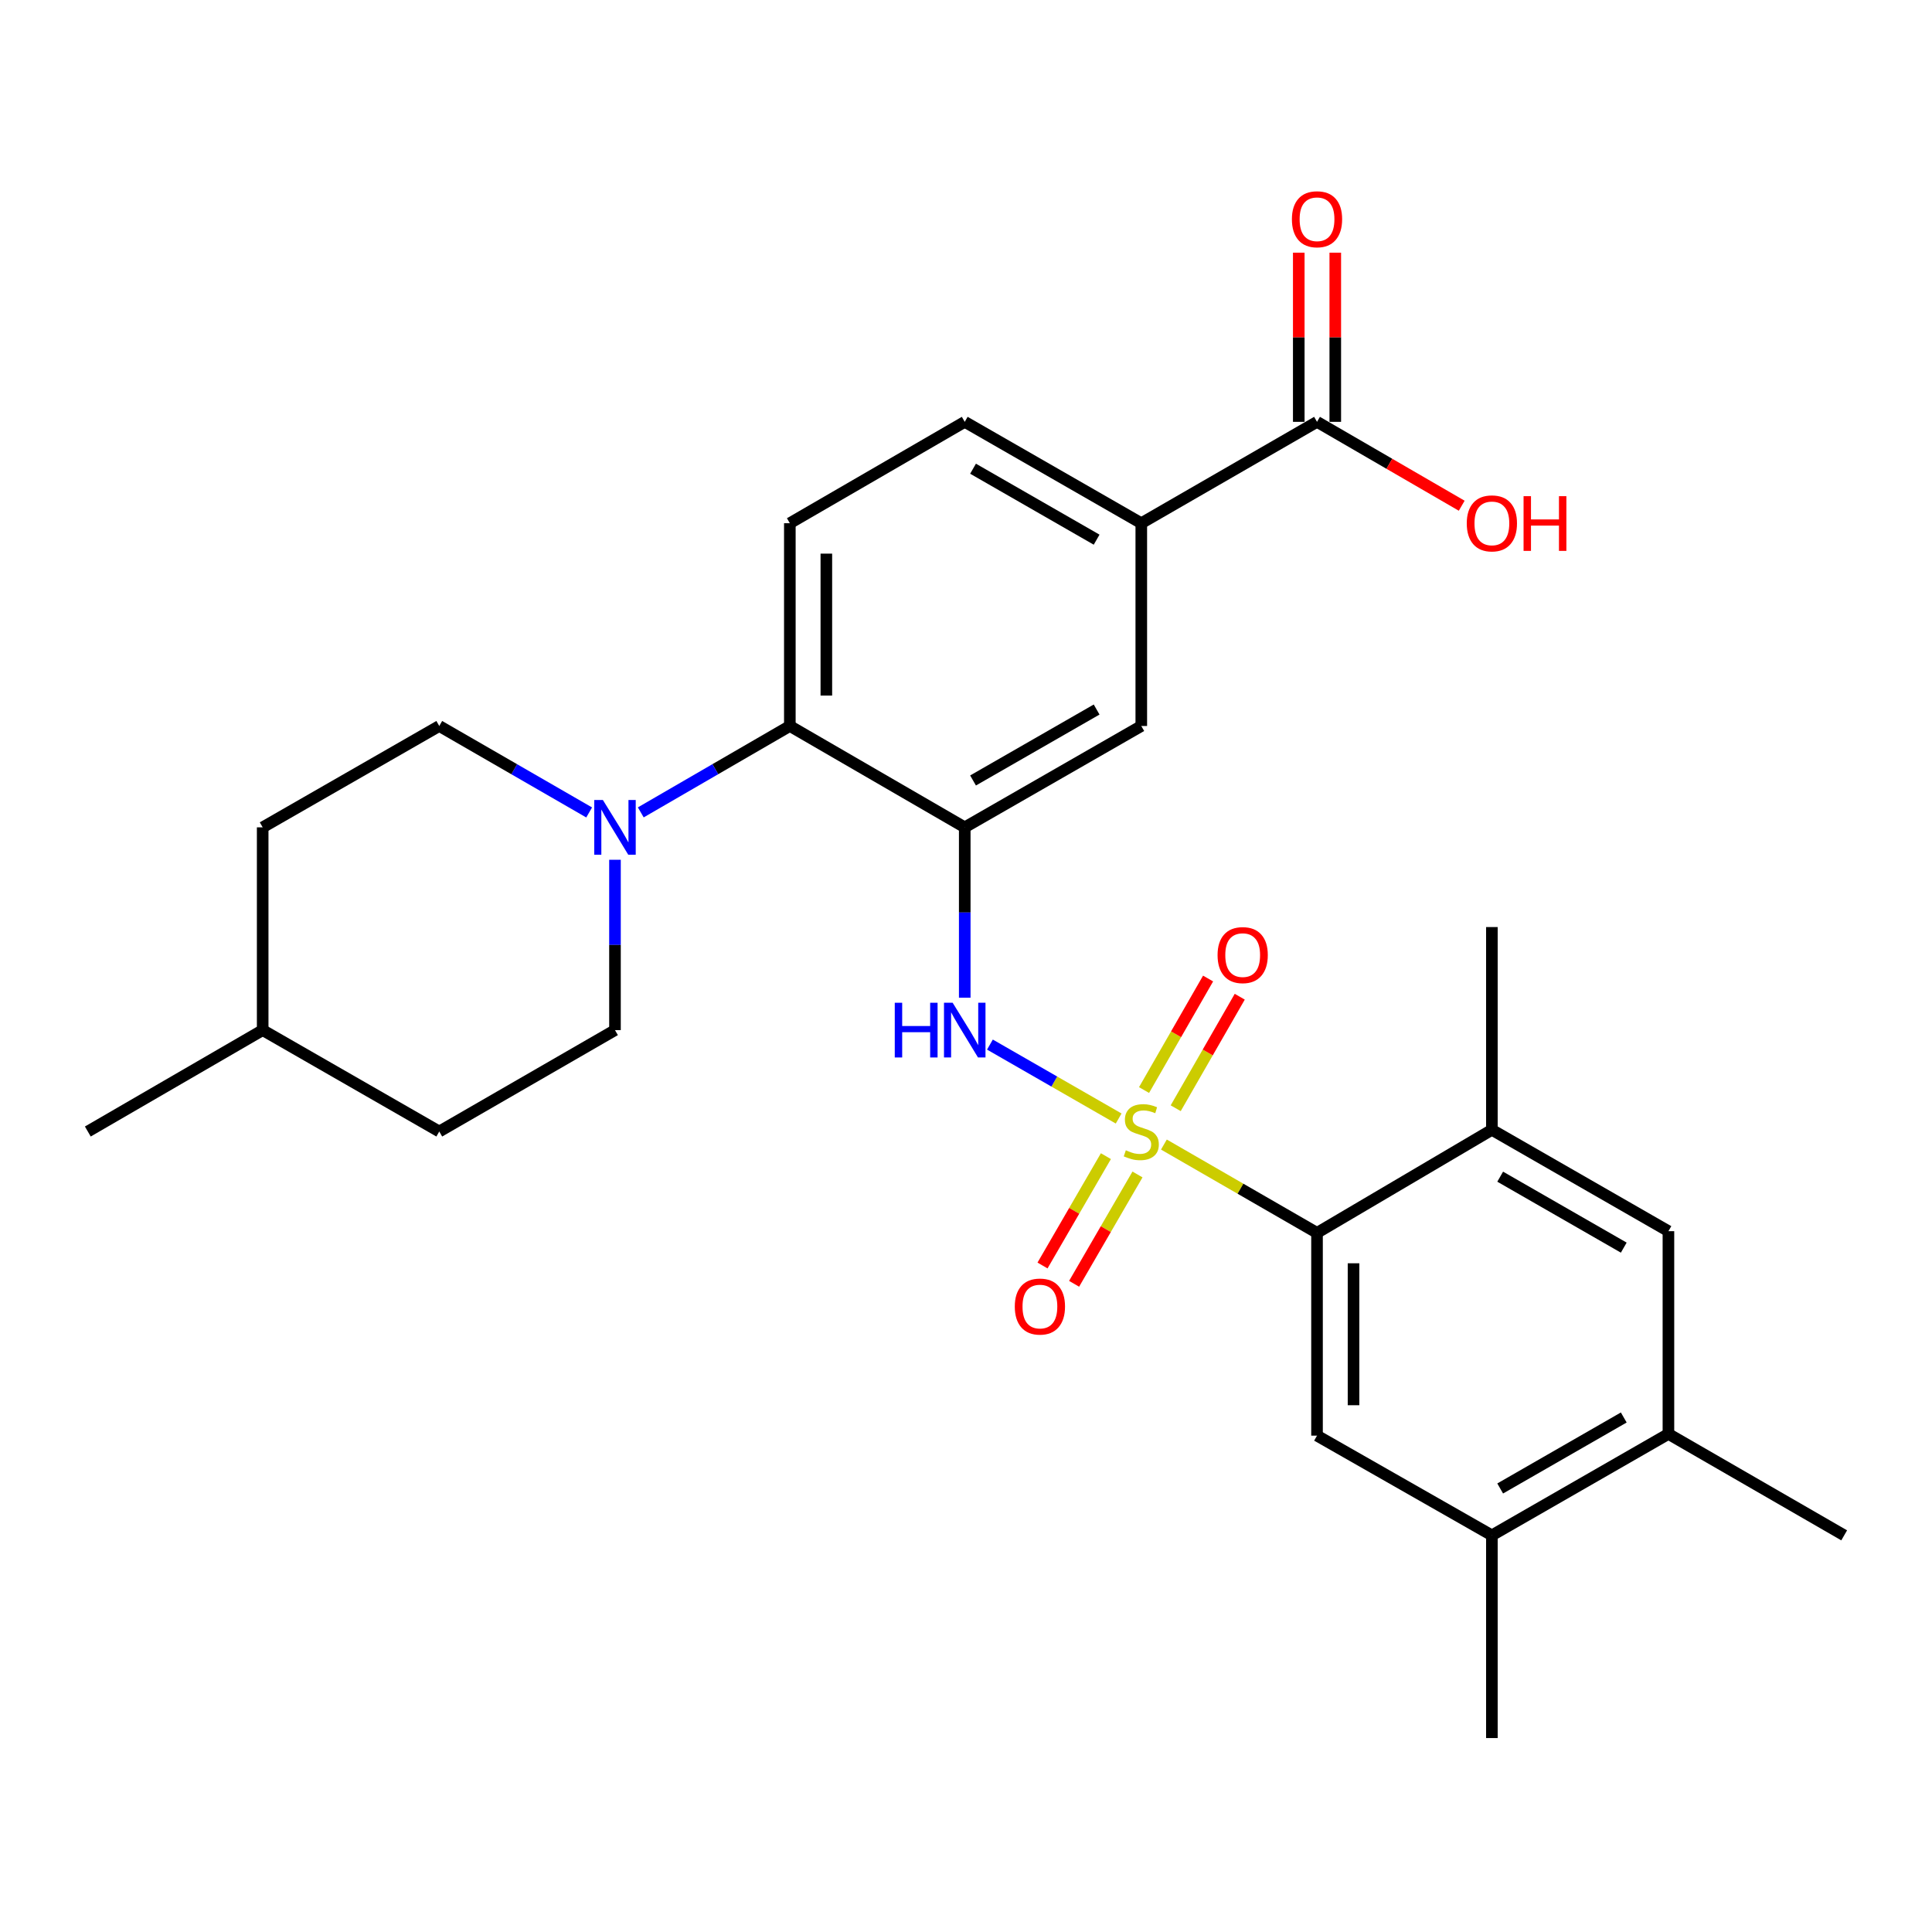 <?xml version='1.0' encoding='iso-8859-1'?>
<svg version='1.1' baseProfile='full'
              xmlns='http://www.w3.org/2000/svg'
                      xmlns:rdkit='http://www.rdkit.org/xml'
                      xmlns:xlink='http://www.w3.org/1999/xlink'
                  xml:space='preserve'
width='1000px' height='1000px' viewBox='0 0 1000 1000'>
<!-- END OF HEADER -->
<rect style='opacity:1.0;fill:#FFFFFF;stroke:none' width='1000' height='1000' x='0' y='0'> </rect>
<path class='bond-1' d='M 602.434,592.419 L 642.061,615.274' style='fill:none;fill-rule:evenodd;stroke:#CCCC00;stroke-width:6px;stroke-linecap:butt;stroke-linejoin:miter;stroke-opacity:1' />
<path class='bond-1' d='M 642.061,615.274 L 681.688,638.129' style='fill:none;fill-rule:evenodd;stroke:#000000;stroke-width:6px;stroke-linecap:butt;stroke-linejoin:miter;stroke-opacity:1' />
<path class='bond-2' d='M 579.014,578.94 L 545.7,559.807' style='fill:none;fill-rule:evenodd;stroke:#CCCC00;stroke-width:6px;stroke-linecap:butt;stroke-linejoin:miter;stroke-opacity:1' />
<path class='bond-2' d='M 545.7,559.807 L 512.386,540.673' style='fill:none;fill-rule:evenodd;stroke:#0000FF;stroke-width:6px;stroke-linecap:butt;stroke-linejoin:miter;stroke-opacity:1' />
<path class='bond-10' d='M 608.544,573.619 L 625.118,544.757' style='fill:none;fill-rule:evenodd;stroke:#CCCC00;stroke-width:6px;stroke-linecap:butt;stroke-linejoin:miter;stroke-opacity:1' />
<path class='bond-10' d='M 625.118,544.757 L 641.693,515.895' style='fill:none;fill-rule:evenodd;stroke:#FF0000;stroke-width:6px;stroke-linecap:butt;stroke-linejoin:miter;stroke-opacity:1' />
<path class='bond-10' d='M 592.156,564.208 L 608.731,535.346' style='fill:none;fill-rule:evenodd;stroke:#CCCC00;stroke-width:6px;stroke-linecap:butt;stroke-linejoin:miter;stroke-opacity:1' />
<path class='bond-10' d='M 608.731,535.346 L 625.305,506.485' style='fill:none;fill-rule:evenodd;stroke:#FF0000;stroke-width:6px;stroke-linecap:butt;stroke-linejoin:miter;stroke-opacity:1' />
<path class='bond-11' d='M 572.412,598.425 L 556.009,626.722' style='fill:none;fill-rule:evenodd;stroke:#CCCC00;stroke-width:6px;stroke-linecap:butt;stroke-linejoin:miter;stroke-opacity:1' />
<path class='bond-11' d='M 556.009,626.722 L 539.606,655.018' style='fill:none;fill-rule:evenodd;stroke:#FF0000;stroke-width:6px;stroke-linecap:butt;stroke-linejoin:miter;stroke-opacity:1' />
<path class='bond-11' d='M 588.761,607.903 L 572.358,636.199' style='fill:none;fill-rule:evenodd;stroke:#CCCC00;stroke-width:6px;stroke-linecap:butt;stroke-linejoin:miter;stroke-opacity:1' />
<path class='bond-11' d='M 572.358,636.199 L 555.956,664.495' style='fill:none;fill-rule:evenodd;stroke:#FF0000;stroke-width:6px;stroke-linecap:butt;stroke-linejoin:miter;stroke-opacity:1' />
<path class='bond-0' d='M 499.349,428.232 L 499.349,472.317' style='fill:none;fill-rule:evenodd;stroke:#000000;stroke-width:6px;stroke-linecap:butt;stroke-linejoin:miter;stroke-opacity:1' />
<path class='bond-0' d='M 499.349,472.317 L 499.349,516.402' style='fill:none;fill-rule:evenodd;stroke:#0000FF;stroke-width:6px;stroke-linecap:butt;stroke-linejoin:miter;stroke-opacity:1' />
<path class='bond-3' d='M 499.349,428.232 L 408.82,375.771' style='fill:none;fill-rule:evenodd;stroke:#000000;stroke-width:6px;stroke-linecap:butt;stroke-linejoin:miter;stroke-opacity:1' />
<path class='bond-7' d='M 499.349,428.232 L 590.729,375.771' style='fill:none;fill-rule:evenodd;stroke:#000000;stroke-width:6px;stroke-linecap:butt;stroke-linejoin:miter;stroke-opacity:1' />
<path class='bond-7' d='M 503.647,403.974 L 567.613,367.251' style='fill:none;fill-rule:evenodd;stroke:#000000;stroke-width:6px;stroke-linecap:butt;stroke-linejoin:miter;stroke-opacity:1' />
<path class='bond-5' d='M 681.688,638.129 L 681.688,743.084' style='fill:none;fill-rule:evenodd;stroke:#000000;stroke-width:6px;stroke-linecap:butt;stroke-linejoin:miter;stroke-opacity:1' />
<path class='bond-5' d='M 700.585,653.873 L 700.585,727.34' style='fill:none;fill-rule:evenodd;stroke:#000000;stroke-width:6px;stroke-linecap:butt;stroke-linejoin:miter;stroke-opacity:1' />
<path class='bond-6' d='M 681.688,638.129 L 772.196,584.786' style='fill:none;fill-rule:evenodd;stroke:#000000;stroke-width:6px;stroke-linecap:butt;stroke-linejoin:miter;stroke-opacity:1' />
<path class='bond-4' d='M 408.82,375.771 L 370.244,398.131' style='fill:none;fill-rule:evenodd;stroke:#000000;stroke-width:6px;stroke-linecap:butt;stroke-linejoin:miter;stroke-opacity:1' />
<path class='bond-4' d='M 370.244,398.131 L 331.667,420.491' style='fill:none;fill-rule:evenodd;stroke:#0000FF;stroke-width:6px;stroke-linecap:butt;stroke-linejoin:miter;stroke-opacity:1' />
<path class='bond-15' d='M 408.82,375.771 L 408.82,270.817' style='fill:none;fill-rule:evenodd;stroke:#000000;stroke-width:6px;stroke-linecap:butt;stroke-linejoin:miter;stroke-opacity:1' />
<path class='bond-15' d='M 427.717,360.027 L 427.717,286.56' style='fill:none;fill-rule:evenodd;stroke:#000000;stroke-width:6px;stroke-linecap:butt;stroke-linejoin:miter;stroke-opacity:1' />
<path class='bond-17' d='M 318.312,445.016 L 318.312,489.101' style='fill:none;fill-rule:evenodd;stroke:#0000FF;stroke-width:6px;stroke-linecap:butt;stroke-linejoin:miter;stroke-opacity:1' />
<path class='bond-17' d='M 318.312,489.101 L 318.312,533.186' style='fill:none;fill-rule:evenodd;stroke:#000000;stroke-width:6px;stroke-linecap:butt;stroke-linejoin:miter;stroke-opacity:1' />
<path class='bond-18' d='M 304.947,420.523 L 266.155,398.147' style='fill:none;fill-rule:evenodd;stroke:#0000FF;stroke-width:6px;stroke-linecap:butt;stroke-linejoin:miter;stroke-opacity:1' />
<path class='bond-18' d='M 266.155,398.147 L 227.363,375.771' style='fill:none;fill-rule:evenodd;stroke:#000000;stroke-width:6px;stroke-linecap:butt;stroke-linejoin:miter;stroke-opacity:1' />
<path class='bond-12' d='M 681.688,743.084 L 772.196,794.694' style='fill:none;fill-rule:evenodd;stroke:#000000;stroke-width:6px;stroke-linecap:butt;stroke-linejoin:miter;stroke-opacity:1' />
<path class='bond-13' d='M 772.196,584.786 L 863.575,637.258' style='fill:none;fill-rule:evenodd;stroke:#000000;stroke-width:6px;stroke-linecap:butt;stroke-linejoin:miter;stroke-opacity:1' />
<path class='bond-13' d='M 776.493,609.045 L 840.458,645.775' style='fill:none;fill-rule:evenodd;stroke:#000000;stroke-width:6px;stroke-linecap:butt;stroke-linejoin:miter;stroke-opacity:1' />
<path class='bond-24' d='M 772.196,584.786 L 772.196,479.843' style='fill:none;fill-rule:evenodd;stroke:#000000;stroke-width:6px;stroke-linecap:butt;stroke-linejoin:miter;stroke-opacity:1' />
<path class='bond-9' d='M 590.729,375.771 L 590.729,270.817' style='fill:none;fill-rule:evenodd;stroke:#000000;stroke-width:6px;stroke-linecap:butt;stroke-linejoin:miter;stroke-opacity:1' />
<path class='bond-8' d='M 681.688,218.345 L 590.729,270.817' style='fill:none;fill-rule:evenodd;stroke:#000000;stroke-width:6px;stroke-linecap:butt;stroke-linejoin:miter;stroke-opacity:1' />
<path class='bond-19' d='M 691.137,218.345 L 691.137,174.565' style='fill:none;fill-rule:evenodd;stroke:#000000;stroke-width:6px;stroke-linecap:butt;stroke-linejoin:miter;stroke-opacity:1' />
<path class='bond-19' d='M 691.137,174.565 L 691.137,130.785' style='fill:none;fill-rule:evenodd;stroke:#FF0000;stroke-width:6px;stroke-linecap:butt;stroke-linejoin:miter;stroke-opacity:1' />
<path class='bond-19' d='M 672.239,218.345 L 672.239,174.565' style='fill:none;fill-rule:evenodd;stroke:#000000;stroke-width:6px;stroke-linecap:butt;stroke-linejoin:miter;stroke-opacity:1' />
<path class='bond-19' d='M 672.239,174.565 L 672.239,130.785' style='fill:none;fill-rule:evenodd;stroke:#FF0000;stroke-width:6px;stroke-linecap:butt;stroke-linejoin:miter;stroke-opacity:1' />
<path class='bond-20' d='M 681.688,218.345 L 719.134,240.054' style='fill:none;fill-rule:evenodd;stroke:#000000;stroke-width:6px;stroke-linecap:butt;stroke-linejoin:miter;stroke-opacity:1' />
<path class='bond-20' d='M 719.134,240.054 L 756.581,261.764' style='fill:none;fill-rule:evenodd;stroke:#FF0000;stroke-width:6px;stroke-linecap:butt;stroke-linejoin:miter;stroke-opacity:1' />
<path class='bond-16' d='M 590.729,270.817 L 499.349,218.345' style='fill:none;fill-rule:evenodd;stroke:#000000;stroke-width:6px;stroke-linecap:butt;stroke-linejoin:miter;stroke-opacity:1' />
<path class='bond-16' d='M 567.611,279.334 L 503.646,242.603' style='fill:none;fill-rule:evenodd;stroke:#000000;stroke-width:6px;stroke-linecap:butt;stroke-linejoin:miter;stroke-opacity:1' />
<path class='bond-25' d='M 772.196,794.694 L 772.196,899.617' style='fill:none;fill-rule:evenodd;stroke:#000000;stroke-width:6px;stroke-linecap:butt;stroke-linejoin:miter;stroke-opacity:1' />
<path class='bond-28' d='M 772.196,794.694 L 863.575,742.202' style='fill:none;fill-rule:evenodd;stroke:#000000;stroke-width:6px;stroke-linecap:butt;stroke-linejoin:miter;stroke-opacity:1' />
<path class='bond-28' d='M 776.49,770.434 L 840.456,733.689' style='fill:none;fill-rule:evenodd;stroke:#000000;stroke-width:6px;stroke-linecap:butt;stroke-linejoin:miter;stroke-opacity:1' />
<path class='bond-14' d='M 863.575,637.258 L 863.575,742.202' style='fill:none;fill-rule:evenodd;stroke:#000000;stroke-width:6px;stroke-linecap:butt;stroke-linejoin:miter;stroke-opacity:1' />
<path class='bond-26' d='M 863.575,742.202 L 954.545,794.694' style='fill:none;fill-rule:evenodd;stroke:#000000;stroke-width:6px;stroke-linecap:butt;stroke-linejoin:miter;stroke-opacity:1' />
<path class='bond-29' d='M 408.82,270.817 L 499.349,218.345' style='fill:none;fill-rule:evenodd;stroke:#000000;stroke-width:6px;stroke-linecap:butt;stroke-linejoin:miter;stroke-opacity:1' />
<path class='bond-22' d='M 318.312,533.186 L 227.363,585.668' style='fill:none;fill-rule:evenodd;stroke:#000000;stroke-width:6px;stroke-linecap:butt;stroke-linejoin:miter;stroke-opacity:1' />
<path class='bond-21' d='M 227.363,375.771 L 135.963,428.232' style='fill:none;fill-rule:evenodd;stroke:#000000;stroke-width:6px;stroke-linecap:butt;stroke-linejoin:miter;stroke-opacity:1' />
<path class='bond-23' d='M 135.963,428.232 L 135.963,533.186' style='fill:none;fill-rule:evenodd;stroke:#000000;stroke-width:6px;stroke-linecap:butt;stroke-linejoin:miter;stroke-opacity:1' />
<path class='bond-30' d='M 227.363,585.668 L 135.963,533.186' style='fill:none;fill-rule:evenodd;stroke:#000000;stroke-width:6px;stroke-linecap:butt;stroke-linejoin:miter;stroke-opacity:1' />
<path class='bond-27' d='M 135.963,533.186 L 45.455,585.668' style='fill:none;fill-rule:evenodd;stroke:#000000;stroke-width:6px;stroke-linecap:butt;stroke-linejoin:miter;stroke-opacity:1' />
<path  class='atom-0' d='M 582.729 595.388
Q 583.049 595.508, 584.369 596.068
Q 585.689 596.628, 587.129 596.988
Q 588.609 597.308, 590.049 597.308
Q 592.729 597.308, 594.289 596.028
Q 595.849 594.708, 595.849 592.428
Q 595.849 590.868, 595.049 589.908
Q 594.289 588.948, 593.089 588.428
Q 591.889 587.908, 589.889 587.308
Q 587.369 586.548, 585.849 585.828
Q 584.369 585.108, 583.289 583.588
Q 582.249 582.068, 582.249 579.508
Q 582.249 575.948, 584.649 573.748
Q 587.089 571.548, 591.889 571.548
Q 595.169 571.548, 598.889 573.108
L 597.969 576.188
Q 594.569 574.788, 592.009 574.788
Q 589.249 574.788, 587.729 575.948
Q 586.209 577.068, 586.249 579.028
Q 586.249 580.548, 587.009 581.468
Q 587.809 582.388, 588.929 582.908
Q 590.089 583.428, 592.009 584.028
Q 594.569 584.828, 596.089 585.628
Q 597.609 586.428, 598.689 588.068
Q 599.809 589.668, 599.809 592.428
Q 599.809 596.348, 597.169 598.468
Q 594.569 600.548, 590.209 600.548
Q 587.689 600.548, 585.769 599.988
Q 583.889 599.468, 581.649 598.548
L 582.729 595.388
' fill='#CCCC00'/>
<path  class='atom-3' d='M 463.129 519.026
L 466.969 519.026
L 466.969 531.066
L 481.449 531.066
L 481.449 519.026
L 485.289 519.026
L 485.289 547.346
L 481.449 547.346
L 481.449 534.266
L 466.969 534.266
L 466.969 547.346
L 463.129 547.346
L 463.129 519.026
' fill='#0000FF'/>
<path  class='atom-3' d='M 493.089 519.026
L 502.369 534.026
Q 503.289 535.506, 504.769 538.186
Q 506.249 540.866, 506.329 541.026
L 506.329 519.026
L 510.089 519.026
L 510.089 547.346
L 506.209 547.346
L 496.249 530.946
Q 495.089 529.026, 493.849 526.826
Q 492.649 524.626, 492.289 523.946
L 492.289 547.346
L 488.609 547.346
L 488.609 519.026
L 493.089 519.026
' fill='#0000FF'/>
<path  class='atom-5' d='M 312.052 414.072
L 321.332 429.072
Q 322.252 430.552, 323.732 433.232
Q 325.212 435.912, 325.292 436.072
L 325.292 414.072
L 329.052 414.072
L 329.052 442.392
L 325.172 442.392
L 315.212 425.992
Q 314.052 424.072, 312.812 421.872
Q 311.612 419.672, 311.252 418.992
L 311.252 442.392
L 307.572 442.392
L 307.572 414.072
L 312.052 414.072
' fill='#0000FF'/>
<path  class='atom-11' d='M 630.211 494.358
Q 630.211 487.558, 633.571 483.758
Q 636.931 479.958, 643.211 479.958
Q 649.491 479.958, 652.851 483.758
Q 656.211 487.558, 656.211 494.358
Q 656.211 501.238, 652.811 505.158
Q 649.411 509.038, 643.211 509.038
Q 636.971 509.038, 633.571 505.158
Q 630.211 501.278, 630.211 494.358
M 643.211 505.838
Q 647.531 505.838, 649.851 502.958
Q 652.211 500.038, 652.211 494.358
Q 652.211 488.798, 649.851 485.998
Q 647.531 483.158, 643.211 483.158
Q 638.891 483.158, 636.531 485.958
Q 634.211 488.758, 634.211 494.358
Q 634.211 500.078, 636.531 502.958
Q 638.891 505.838, 643.211 505.838
' fill='#FF0000'/>
<path  class='atom-12' d='M 525.257 676.267
Q 525.257 669.467, 528.617 665.667
Q 531.977 661.867, 538.257 661.867
Q 544.537 661.867, 547.897 665.667
Q 551.257 669.467, 551.257 676.267
Q 551.257 683.147, 547.857 687.067
Q 544.457 690.947, 538.257 690.947
Q 532.017 690.947, 528.617 687.067
Q 525.257 683.187, 525.257 676.267
M 538.257 687.747
Q 542.577 687.747, 544.897 684.867
Q 547.257 681.947, 547.257 676.267
Q 547.257 670.707, 544.897 667.907
Q 542.577 665.067, 538.257 665.067
Q 533.937 665.067, 531.577 667.867
Q 529.257 670.667, 529.257 676.267
Q 529.257 681.987, 531.577 684.867
Q 533.937 687.747, 538.257 687.747
' fill='#FF0000'/>
<path  class='atom-20' d='M 668.688 113.481
Q 668.688 106.681, 672.048 102.881
Q 675.408 99.081, 681.688 99.081
Q 687.968 99.081, 691.328 102.881
Q 694.688 106.681, 694.688 113.481
Q 694.688 120.361, 691.288 124.281
Q 687.888 128.161, 681.688 128.161
Q 675.448 128.161, 672.048 124.281
Q 668.688 120.401, 668.688 113.481
M 681.688 124.961
Q 686.008 124.961, 688.328 122.081
Q 690.688 119.161, 690.688 113.481
Q 690.688 107.921, 688.328 105.121
Q 686.008 102.281, 681.688 102.281
Q 677.368 102.281, 675.008 105.081
Q 672.688 107.881, 672.688 113.481
Q 672.688 119.201, 675.008 122.081
Q 677.368 124.961, 681.688 124.961
' fill='#FF0000'/>
<path  class='atom-21' d='M 759.196 270.897
Q 759.196 264.097, 762.556 260.297
Q 765.916 256.497, 772.196 256.497
Q 778.476 256.497, 781.836 260.297
Q 785.196 264.097, 785.196 270.897
Q 785.196 277.777, 781.796 281.697
Q 778.396 285.577, 772.196 285.577
Q 765.956 285.577, 762.556 281.697
Q 759.196 277.817, 759.196 270.897
M 772.196 282.377
Q 776.516 282.377, 778.836 279.497
Q 781.196 276.577, 781.196 270.897
Q 781.196 265.337, 778.836 262.537
Q 776.516 259.697, 772.196 259.697
Q 767.876 259.697, 765.516 262.497
Q 763.196 265.297, 763.196 270.897
Q 763.196 276.617, 765.516 279.497
Q 767.876 282.377, 772.196 282.377
' fill='#FF0000'/>
<path  class='atom-21' d='M 788.596 256.817
L 792.436 256.817
L 792.436 268.857
L 806.916 268.857
L 806.916 256.817
L 810.756 256.817
L 810.756 285.137
L 806.916 285.137
L 806.916 272.057
L 792.436 272.057
L 792.436 285.137
L 788.596 285.137
L 788.596 256.817
' fill='#FF0000'/>
</svg>
